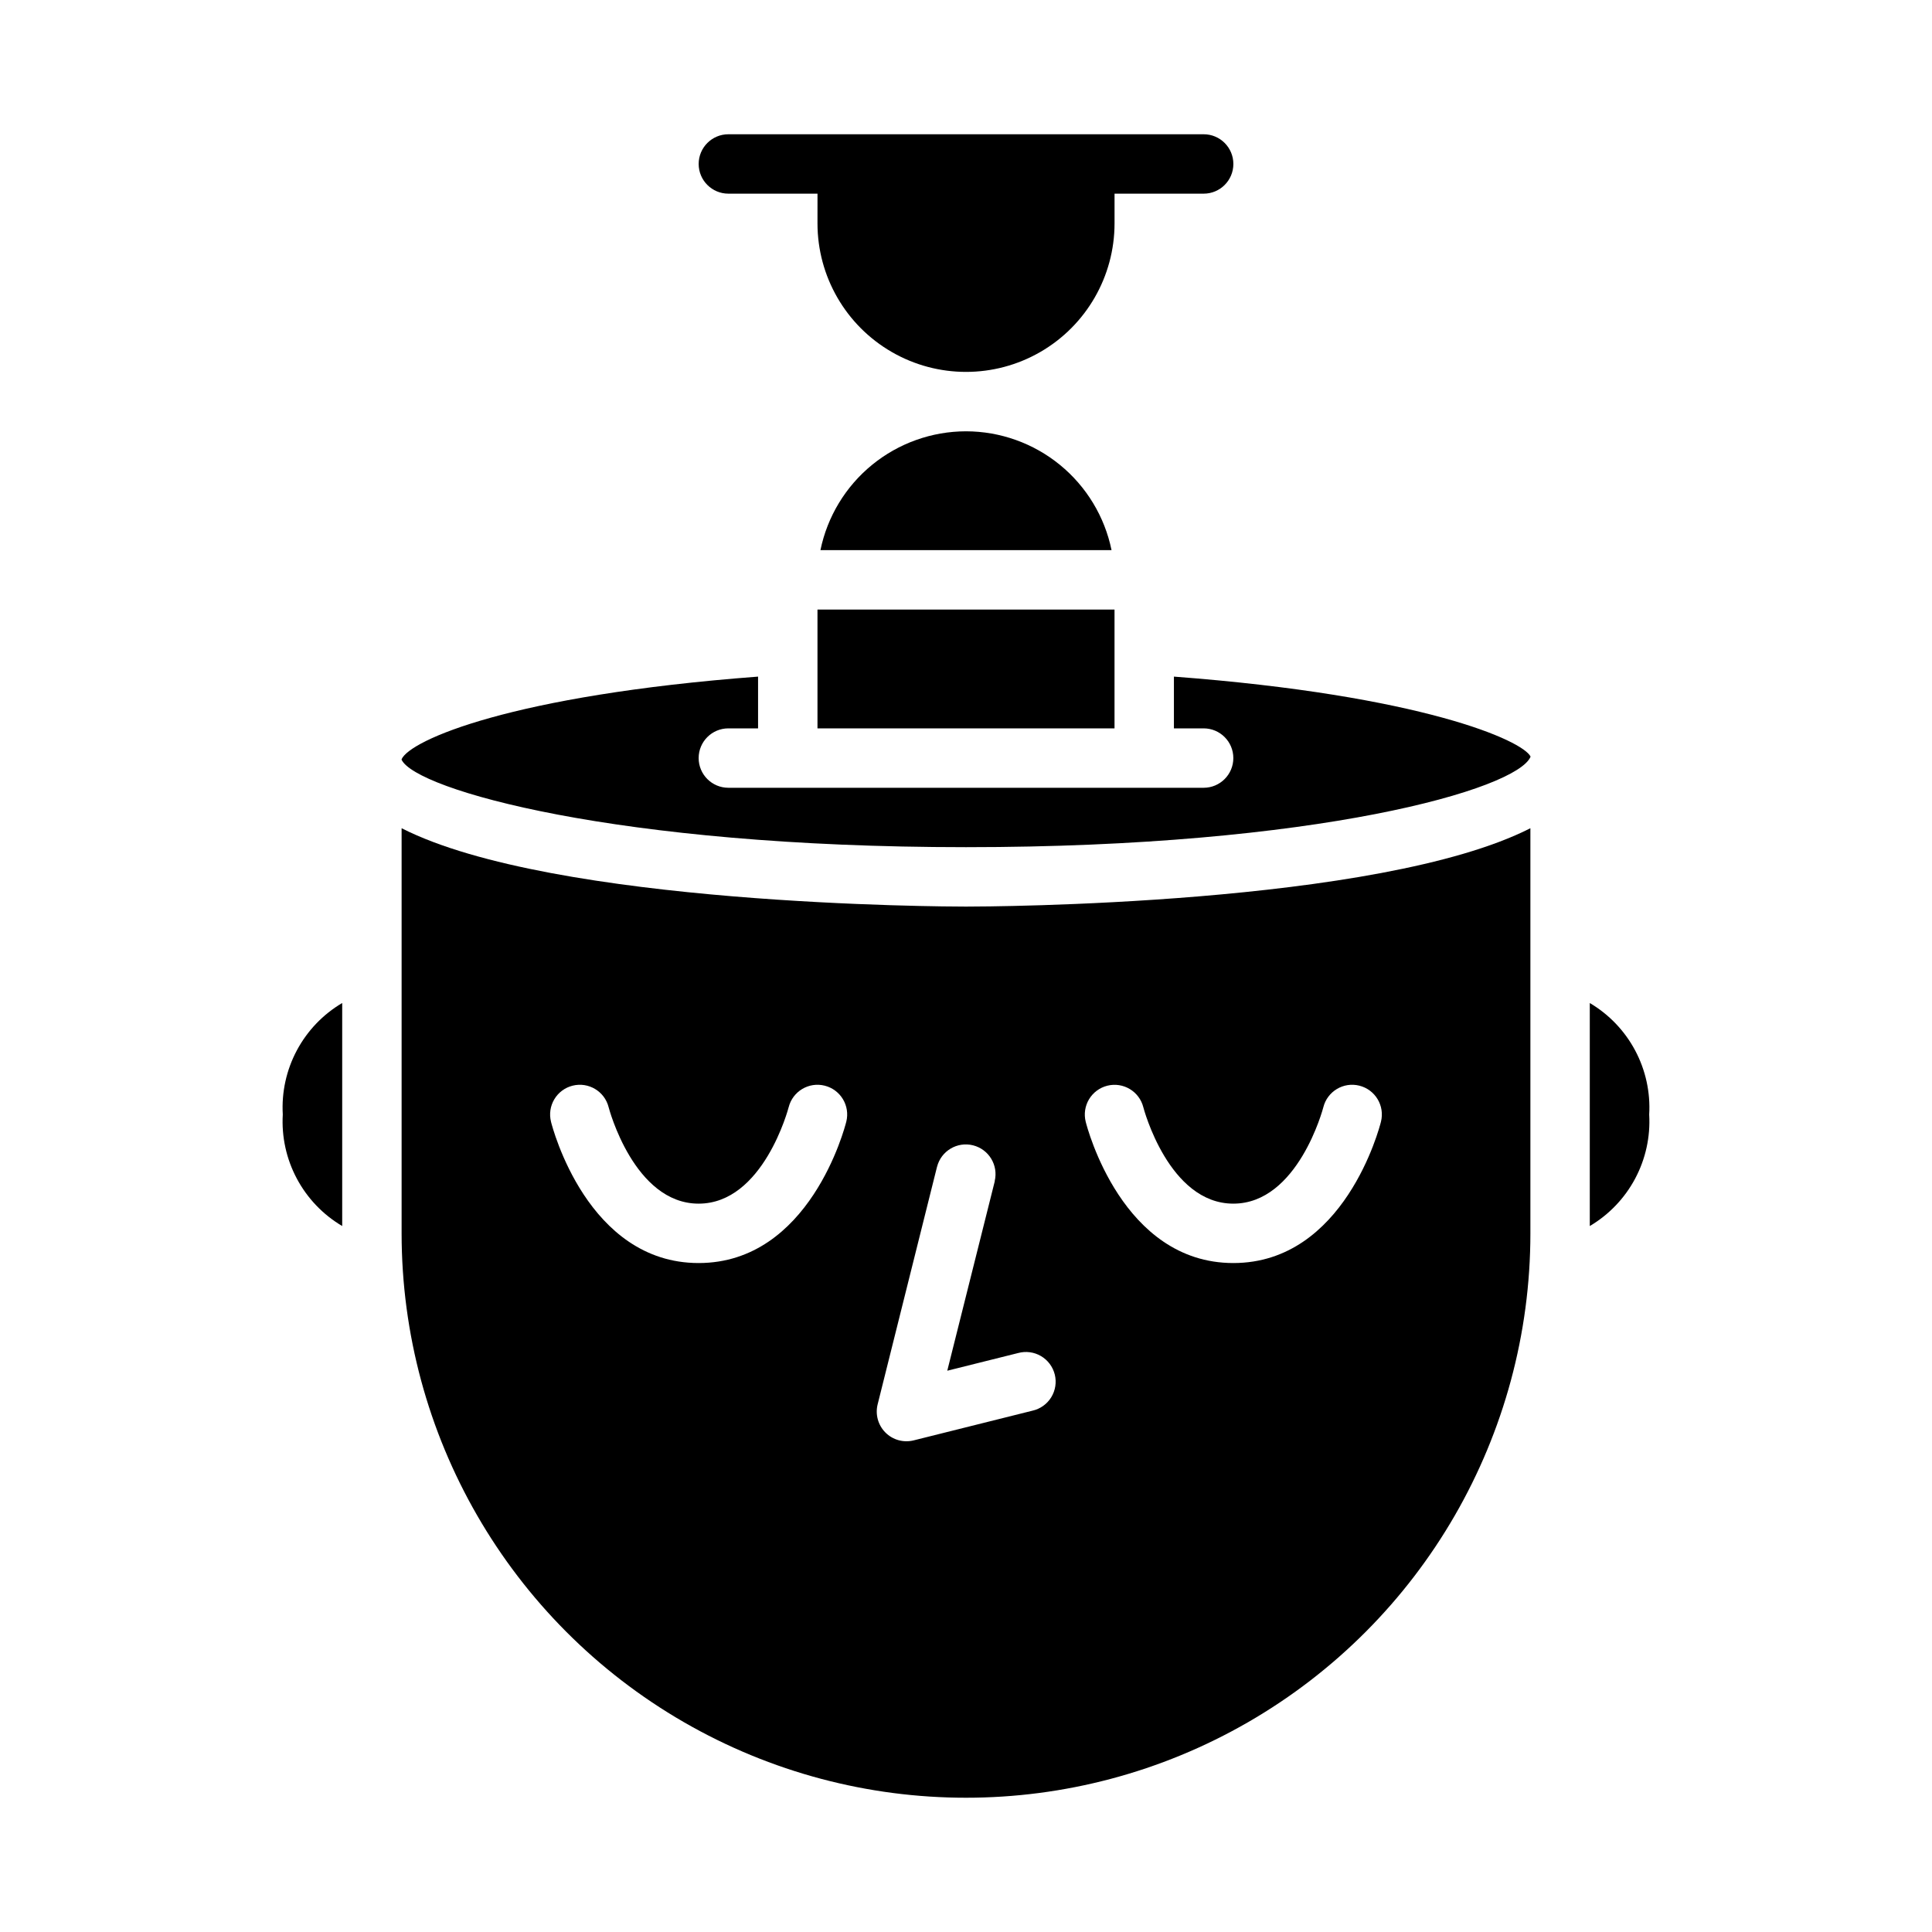 <?xml version="1.0" encoding="UTF-8"?>
<!-- Uploaded to: ICON Repo, www.iconrepo.com, Generator: ICON Repo Mixer Tools -->
<svg fill="#000000" width="800px" height="800px" version="1.1" viewBox="144 144 512 512" xmlns="http://www.w3.org/2000/svg">
 <g>
  <path d="m218.94 439.36c-0.344 5.894 0.945 11.773 3.723 16.984 2.777 5.215 6.938 9.562 12.023 12.566v-59.102c-5.086 3.004-9.246 7.352-12.023 12.562-2.777 5.215-4.066 11.09-3.723 16.988z"/>
  <path d="m400 258.3c-9.07 0.012-17.859 3.152-24.887 8.887-7.027 5.734-11.859 13.719-13.688 22.602h77.145c-1.824-8.883-6.66-16.867-13.688-22.602-7.023-5.734-15.812-8.875-24.883-8.887z"/>
  <path d="m360.64 305.54h78.719v31.488h-78.719z"/>
  <path d="m250.43 363.49v107.36c0 53.434 28.508 102.81 74.785 129.53 46.277 26.719 103.29 26.719 149.57 0 46.277-26.715 74.785-76.094 74.785-129.53v-107.36c-40.219 20.461-144.13 20.766-149.57 20.766-5.441 0-109.35-0.305-149.57-20.766zm117.84 77.785c-0.379 1.523-9.699 37.445-39.125 37.445-29.426 0-38.746-35.922-39.125-37.445h0.004c-0.512-2.027-0.195-4.172 0.879-5.965 1.07-1.793 2.809-3.086 4.836-3.594 4.215-1.062 8.496 1.496 9.555 5.715 0.062 0.262 6.723 25.547 23.852 25.547 17.129 0 23.789-25.285 23.852-25.543l0.004-0.004c1.059-4.219 5.34-6.777 9.555-5.715 4.219 1.062 6.777 5.34 5.715 9.559zm69.18-9.547v-0.004c4.211-1.051 8.477 1.5 9.543 5.707 0.062 0.262 6.723 25.547 23.852 25.547s23.789-25.285 23.852-25.543v-0.004c1.062-4.219 5.34-6.777 9.555-5.715 4.219 1.062 6.777 5.34 5.715 9.559-0.375 1.523-9.695 37.445-39.121 37.445-29.426 0-38.746-35.922-39.125-37.445-0.508-2.027-0.188-4.172 0.887-5.965 1.074-1.789 2.816-3.082 4.844-3.586zm-29.82 25.289-12.594 50.238 18.766-4.684c2.047-0.559 4.231-0.273 6.059 0.797 1.828 1.07 3.148 2.832 3.664 4.891 0.512 2.055 0.172 4.231-0.938 6.035-1.113 1.805-2.906 3.086-4.973 3.551l-31.488 7.871c-2.684 0.668-5.519-0.117-7.473-2.074-1.957-1.957-2.738-4.793-2.07-7.477l15.742-62.977 0.004 0.004c1.082-4.191 5.34-6.723 9.535-5.672 4.195 1.055 6.758 5.293 5.734 9.496z"/>
  <path d="m565.31 409.81v59.102c5.082-3.004 9.242-7.352 12.02-12.566 2.777-5.211 4.066-11.09 3.723-16.984 0.344-5.898-0.945-11.773-3.723-16.988-2.777-5.211-6.938-9.559-12.02-12.562z"/>
  <path d="m455.1 323.31v13.715h7.875c4.348 0 7.871 3.523 7.871 7.871 0 4.348-3.523 7.871-7.871 7.871h-125.95c-4.348 0-7.875-3.523-7.875-7.871 0-4.348 3.527-7.871 7.875-7.871h7.871v-13.715c-65.457 4.938-92.23 16.871-94.465 21.883v0.148c3.731 7.871 56.68 23.168 149.57 23.168 93.18 0 146.14-15.383 149.62-23.992-2.004-4.242-28.742-16.246-94.523-21.207z"/>
  <path d="m462.98 179.58h-125.95c-4.348 0-7.875 3.523-7.875 7.871s3.527 7.871 7.875 7.871h23.617l-0.004 7.875c0 14.062 7.504 27.055 19.684 34.086 12.176 7.031 27.18 7.031 39.359 0 12.176-7.031 19.68-20.023 19.68-34.086v-7.875h23.617c4.348 0 7.871-3.523 7.871-7.871s-3.523-7.871-7.871-7.871z"/>
 </g>
</svg>